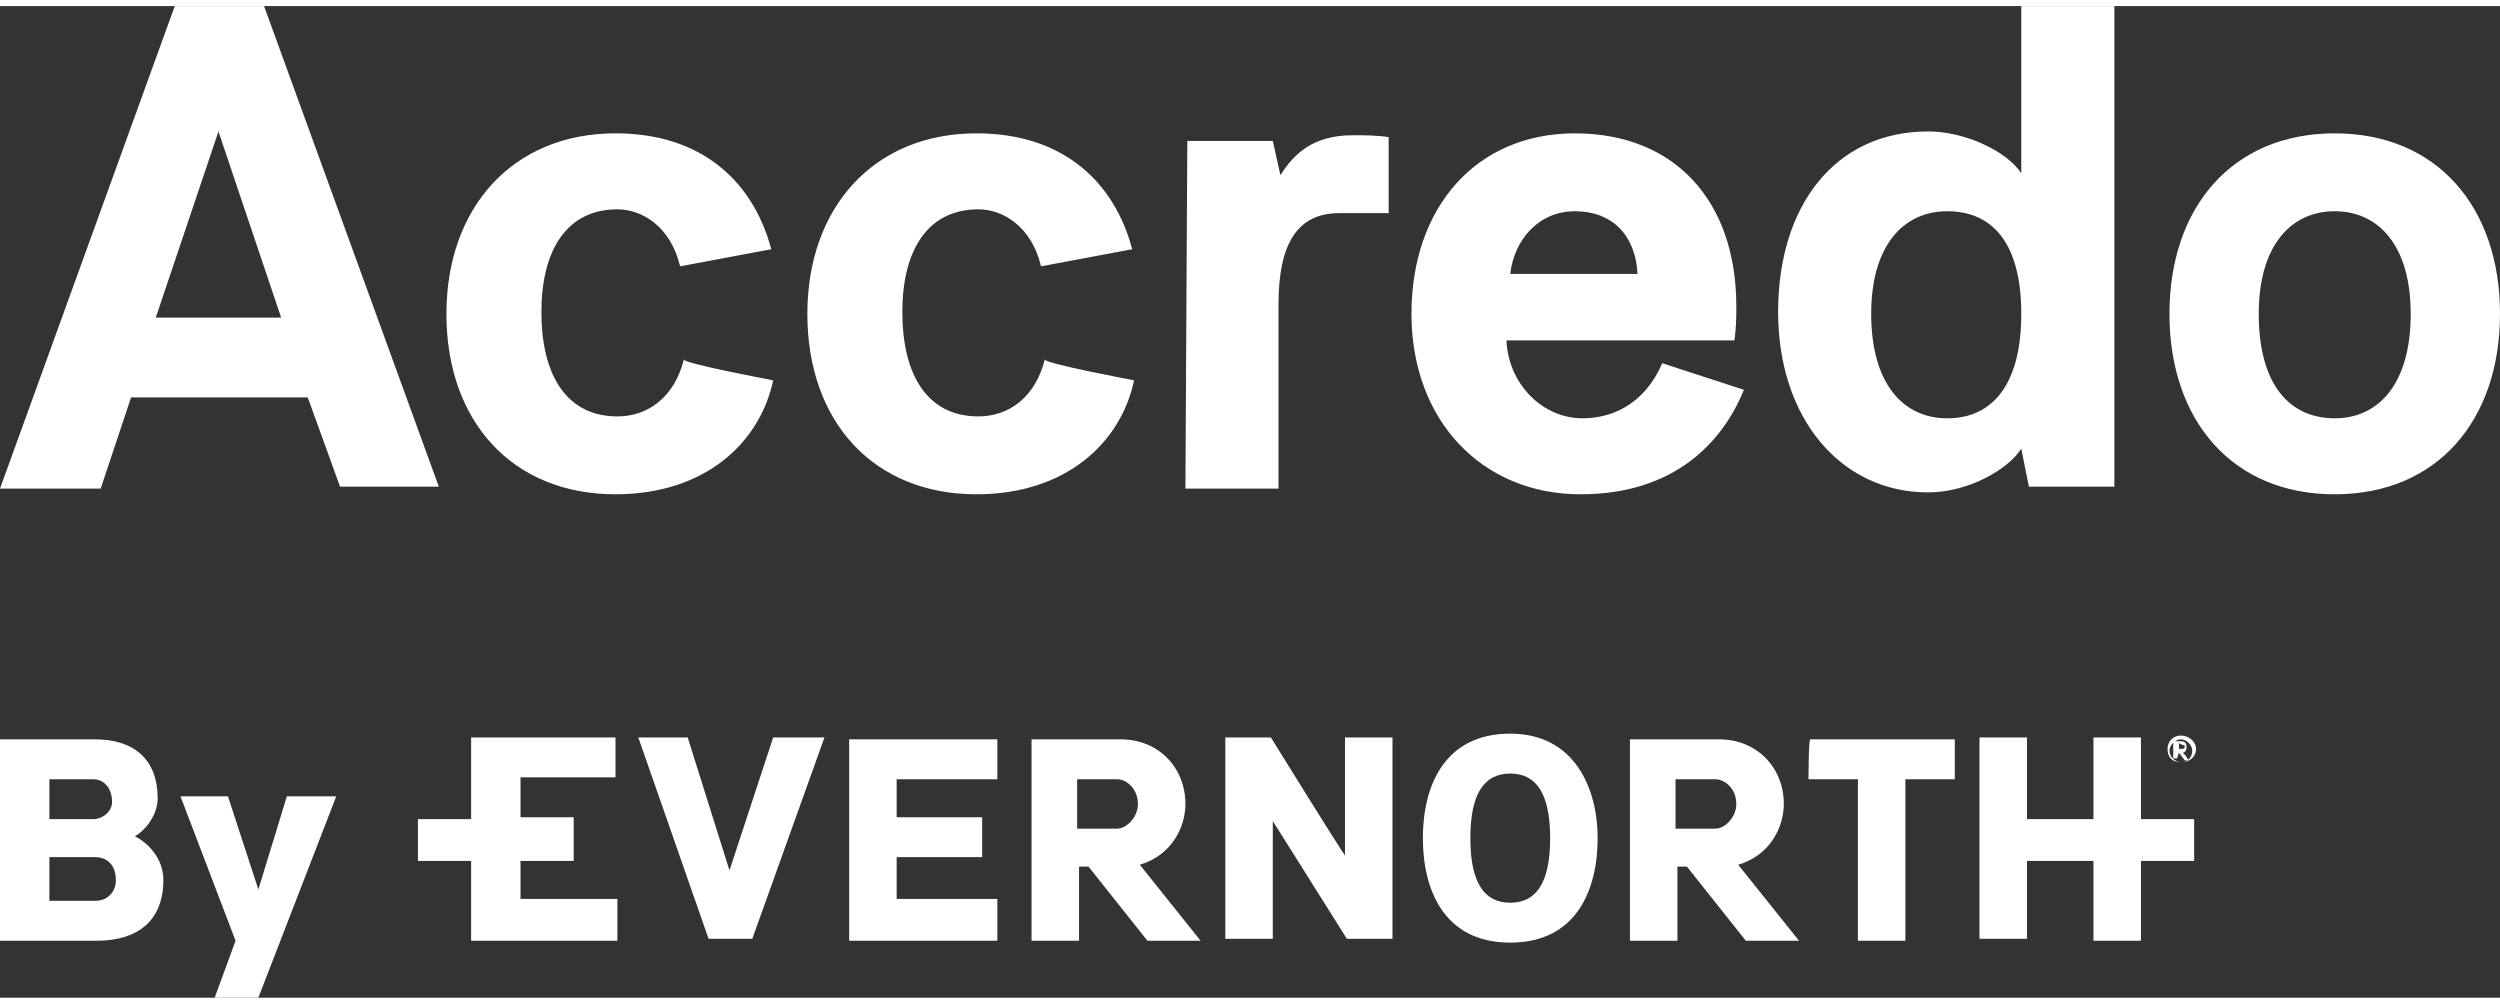 <?xml version="1.0" encoding="utf-8"?>
<svg version="1.1" id="Layer_1" xmlns="http://www.w3.org/2000/svg" xmlns:xlink="http://www.w3.org/1999/xlink" x="0px" y="0px"
	 viewBox="0 0 131.6 52.2" width="132px" height="53px" xml:space="preserve">
<rect x="0" y="0" width="131.6" height="52.2" fill="#333333" stroke="none"/>
<path fill="#FFFFFF" d="M16.2,20.6H6.9l-1.6,4.8H0L9.2,0h4.7l9.2,25.3h-5.2L16.2,20.6L16.2,20.6z M8.2,16.4h6.6l-3.3-9.8L8.2,16.4
	L8.2,16.4z M40.7,19.7c-0.7,3.3-3.6,6-8.3,6c-5.4,0-8.9-3.8-8.9-9.5c0-5.6,3.5-9.5,8.9-9.5c4.7,0,7.3,2.7,8.2,6.1
	c-1.6,0.3-3.2,0.6-4.8,0.9c-0.5-2.1-2-3-3.3-3c-2.7,0-4,2.2-4,5.4c0,3.3,1.3,5.5,4,5.5c1.6,0,3-1,3.5-3
	C35.9,18.8,40.7,19.7,40.7,19.7z M59.7,19.7c-0.7,3.3-3.6,6-8.3,6c-5.4,0-8.9-3.8-8.9-9.5c0-5.6,3.5-9.5,8.9-9.5
	c4.7,0,7.3,2.7,8.2,6.1c-1.6,0.3-3.2,0.6-4.8,0.9c-0.5-2.1-2-3-3.3-3c-2.7,0-4,2.2-4,5.4c0,3.3,1.3,5.5,4,5.5c1.6,0,3-1,3.5-3
	C54.9,18.8,59.7,19.7,59.7,19.7z M62.5,7.1H67l0.4,1.8c0.7-1.1,1.7-2.1,3.8-2.1c0.6,0,1.3,0,1.9,0.1v4h-2.6c-2.2,0-3.2,1.6-3.2,4.8
	v9.7h-4.9L62.5,7.1L62.5,7.1z M91.8,20.2c-1.1,2.7-3.6,5.5-8.6,5.5c-5.2,0-8.9-3.9-8.9-9.5s3.4-9.5,8.6-9.5c5.3,0,8.5,3.6,8.5,9.1
	c0,0.5,0,1.1-0.1,1.8h-12c0.1,2.3,1.9,4.1,4,4.1c1.4,0,3.2-0.6,4.2-2.9L91.8,20.2L91.8,20.2z M86.2,14.1c-0.1-2-1.3-3.3-3.3-3.3
	c-1.9,0-3.2,1.5-3.4,3.3H86.2L86.2,14.1z M111.3,25.3h-4.5l-0.4-2c-0.7,1.1-2.8,2.3-4.9,2.3c-4.6,0-7.9-3.9-7.9-9.5
	c0-5.6,3-9.5,7.9-9.5c1.9,0,4.1,1,4.9,2.2V0h4.9V25.3L111.3,25.3z M102.5,21.7c2.4,0,3.9-1.8,3.9-5.5c0-3.7-1.5-5.4-3.9-5.4
	c-2.3,0-4,1.8-4,5.4C98.5,19.9,100.2,21.7,102.5,21.7z M122.9,25.7c-5.4,0-8.7-3.9-8.7-9.5c0-5.6,3.3-9.5,8.7-9.5
	c5.4,0,8.7,3.9,8.7,9.5S128.3,25.7,122.9,25.7z M122.9,10.8c-2.3,0-4,1.8-4,5.4c0,3.7,1.6,5.5,4,5.5c2.3,0,4-1.8,4-5.5
	C126.9,12.6,125.2,10.8,122.9,10.8z"/>
<path fill="#FFFFFF" d="M0,38.6h5c2.1,0,3.3,1.1,3.3,3.1c0,1-0.8,1.8-1.2,2C7.7,44,8.6,44.8,8.6,46c0,2.1-1.3,3.2-3.5,3.2H0
	C0,49.2,0,38.6,0,38.6z M4.9,40.7H2.6v2.1h2.3c0.5,0,1-0.4,1-0.9C5.9,41.2,5.5,40.7,4.9,40.7z M2.6,44.8v2.3H5
	c0.7,0,1.1-0.5,1.1-1.1S5.8,44.8,5,44.8C5,44.8,2.6,44.8,2.6,44.8z M15.1,41.6h2.6l-4.1,10.6h-2.3l1.1-3l-2.9-7.6H12l1.6,4.9
	L15.1,41.6z M114.8,38.4c0.4,0,0.8,0.3,0.8,0.7s-0.3,0.7-0.8,0.7s-0.7-0.3-0.7-0.7S114.4,38.4,114.8,38.4z M114.8,39.8
	c0.4,0,0.6-0.3,0.6-0.6c0-0.3-0.3-0.6-0.6-0.6s-0.6,0.3-0.6,0.6C114.2,39.5,114.5,39.8,114.8,39.8z M114.7,39.3L114.7,39.3l-0.1,0.3
	h-0.2v-0.9h0.4c0.2,0,0.3,0.1,0.3,0.3c0,0.2-0.1,0.3-0.2,0.3c0.1,0.1,0.2,0.2,0.3,0.4H115L114.7,39.3L114.7,39.3z M114.7,38.8v0.3
	h0.2c0.1,0,0.1-0.1,0.1-0.1c0-0.1,0-0.1-0.1-0.1L114.7,38.8L114.7,38.8z M112.7,38.5h-2.5v4.3h-3.5v-4.3h-2.5v10.6h2.5V45h3.5v4.2
	h2.5V45h2.8v-2.2h-2.8C112.7,42.8,112.7,38.5,112.7,38.5z M95.2,40.7h2.6v8.5h2.5v-8.5h2.6v-2.1h-7.6C95.2,38.5,95.2,40.7,95.2,40.7
	z M90.3,43.3h-2.1v-2.6h2.1c0.5,0,1.1,0.5,1.1,1.3C91.4,42.7,90.8,43.3,90.3,43.3z M91.5,45.2c1.7-0.5,2.4-2,2.4-3.2
	c0-1.9-1.4-3.4-3.4-3.4h-4.7v10.6h2.5v-3.9h0.5l3.1,3.9h2.8L91.5,45.2L91.5,45.2z M79.5,49.3c3.5,0,4.6-2.8,4.6-5.5
	c0-2.6-1.2-5.5-4.6-5.5c-3.5,0-4.6,2.8-4.6,5.5C74.9,46.5,76,49.3,79.5,49.3z M79.5,47.2c-1.4,0-2.1-1.1-2.1-3.4s0.7-3.4,2.1-3.4
	s2.1,1.1,2.1,3.4S80.9,47.2,79.5,47.2z M66.9,38.5h-2.4v10.6H67v-6.2l3.9,6.2h2.4V38.5h-2.5v6.2C70.8,44.8,66.9,38.5,66.9,38.5z
	 M58.8,43.3h-2.1v-2.6h2.1c0.5,0,1.1,0.5,1.1,1.3C59.9,42.7,59.3,43.3,58.8,43.3z M60,45.2c1.7-0.5,2.4-2,2.4-3.2
	c0-1.9-1.4-3.4-3.4-3.4h-4.7v10.6h2.5v-3.9h0.5l3.1,3.9h2.8L60,45.2L60,45.2z M44.7,49.2h7.8V47h-5.3v-2.2h4.5v-2.1h-4.5v-2h5.3
	v-2.1h-7.8C44.7,38.5,44.7,49.2,44.7,49.2z M38.4,45.5l-2.2-7h-2.6l3.7,10.6h2.3l3.8-10.6h-2.7L38.4,45.5L38.4,45.5z M32.5,47v2.2
	h-7.7V45H22v-2.2h2.8v-4.3h7.6v2.1h-5v2.1h2.8V45h-2.8V47L32.5,47L32.5,47z"/>
</svg>
